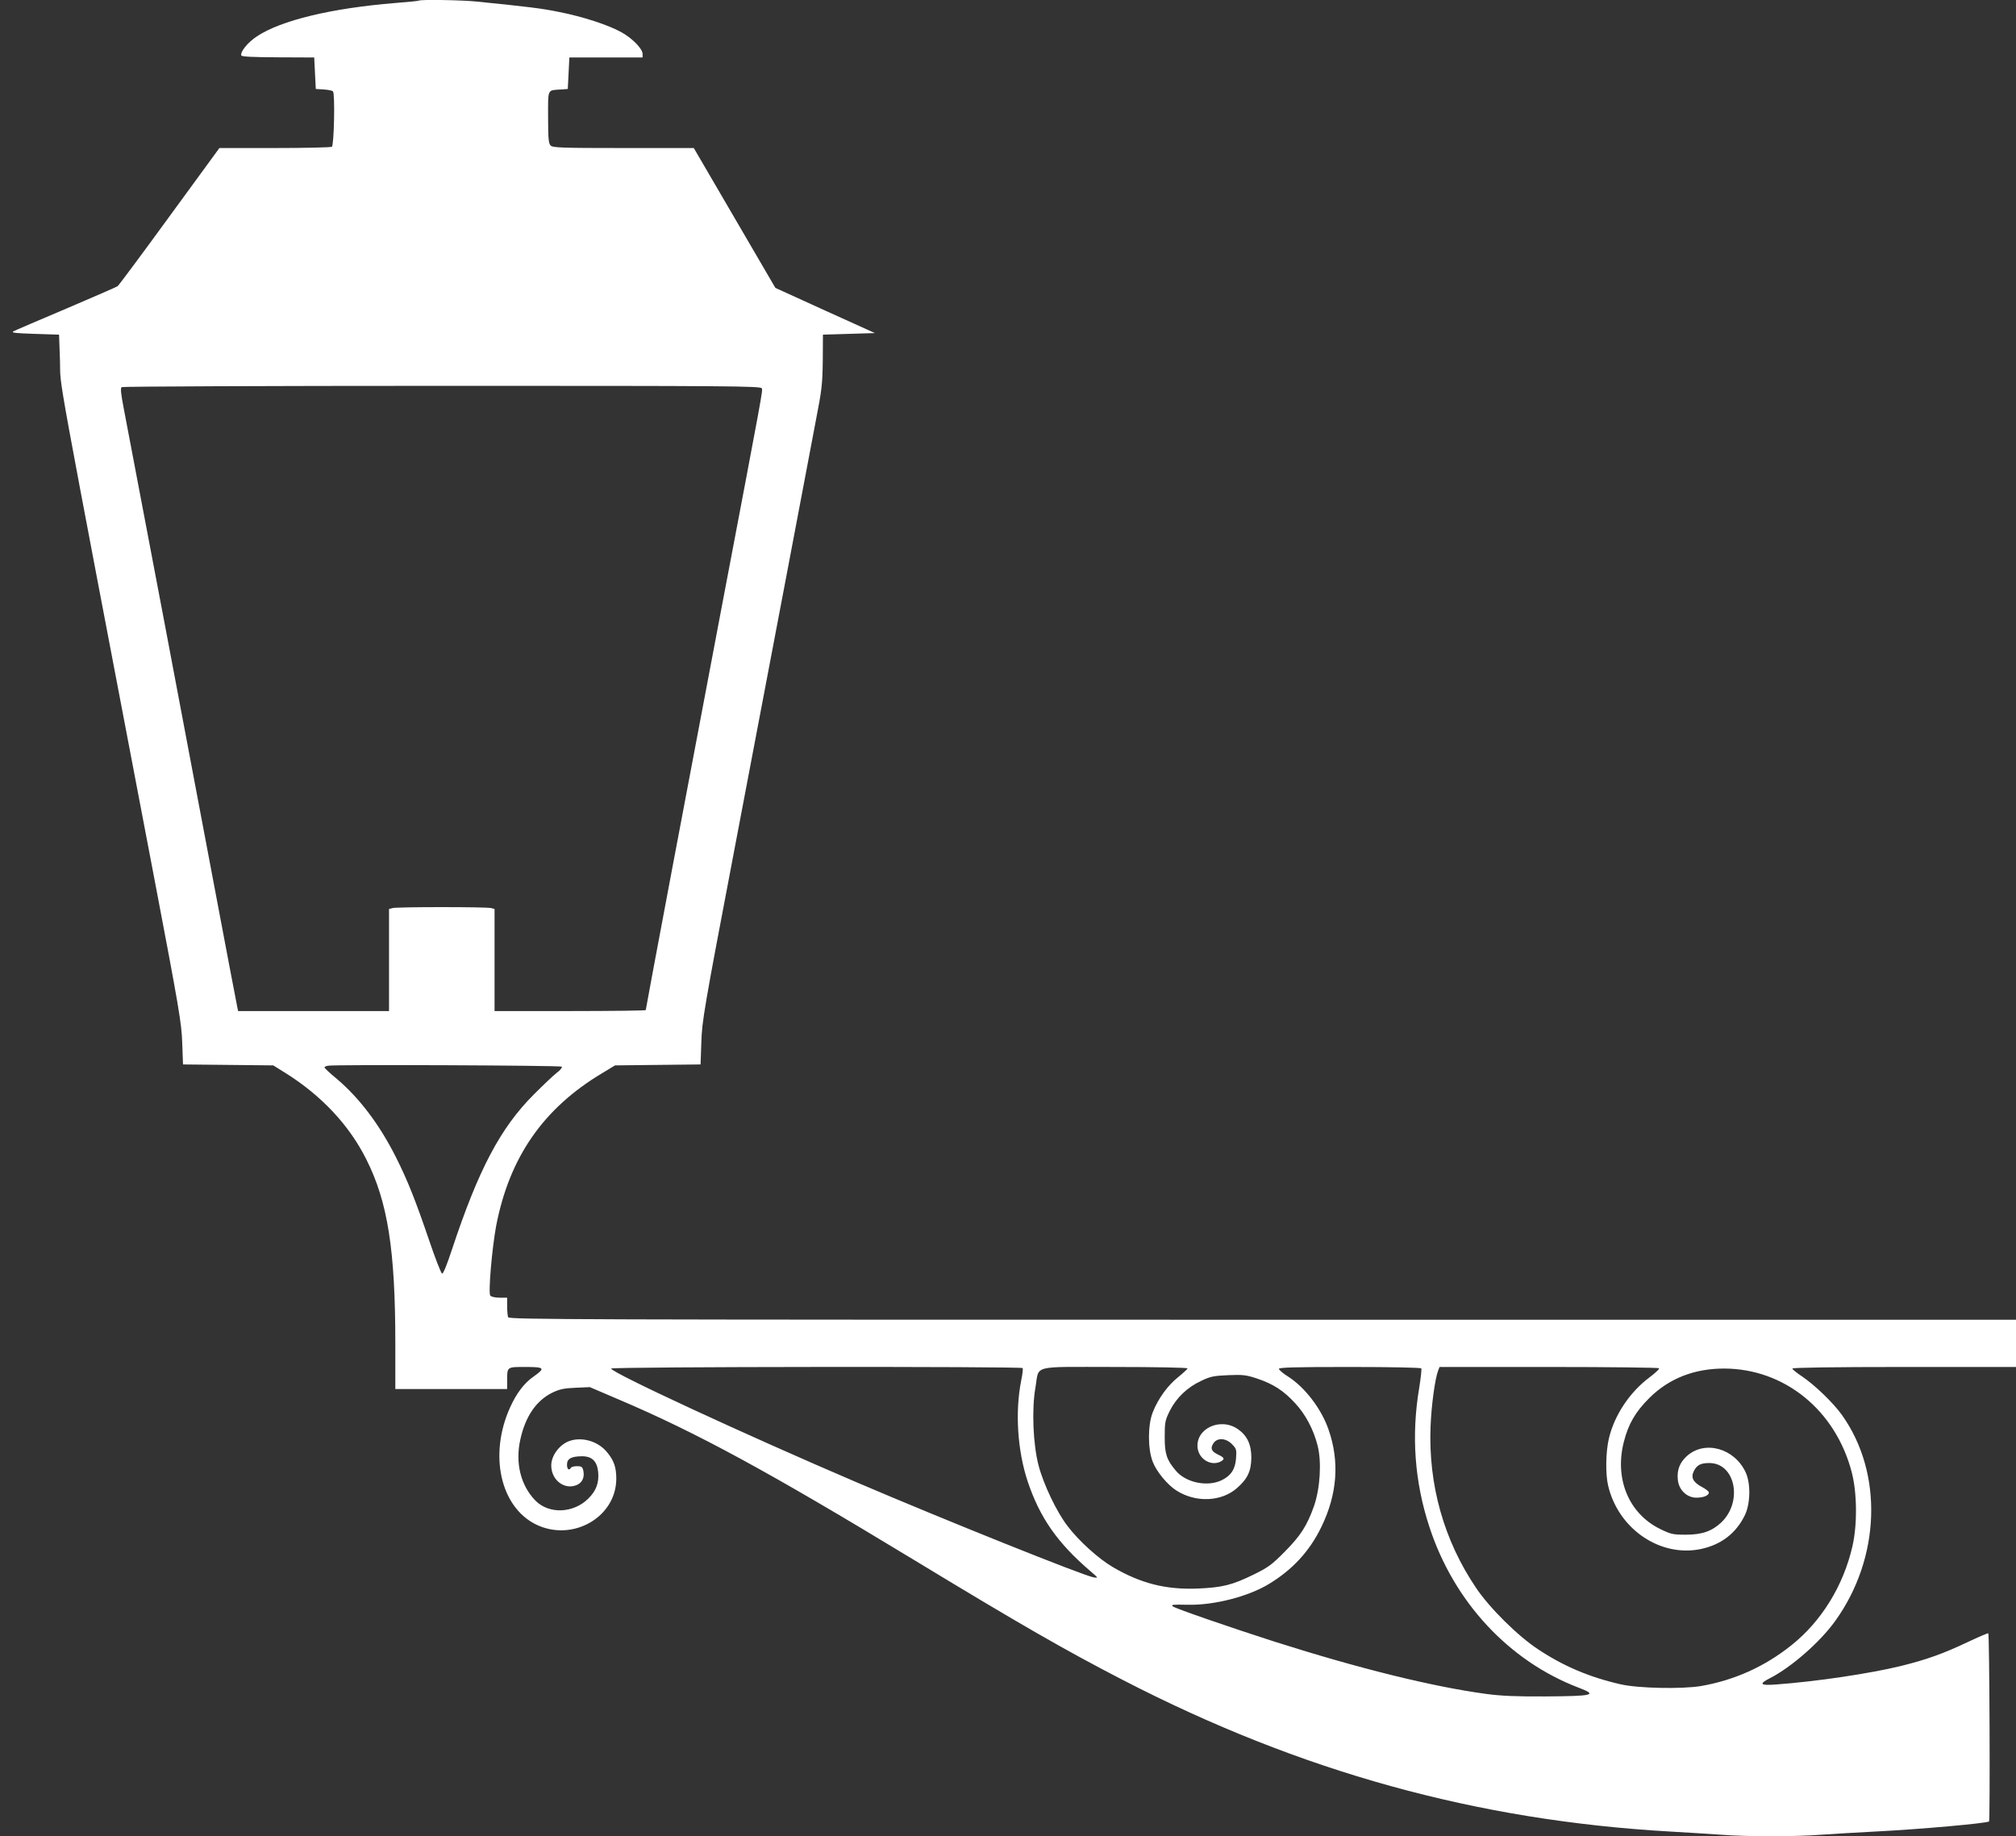 <?xml version="1.0" standalone="no"?>
<!DOCTYPE svg PUBLIC "-//W3C//DTD SVG 20010904//EN"
 "http://www.w3.org/TR/2001/REC-SVG-20010904/DTD/svg10.dtd">
<svg version="1.0" xmlns="http://www.w3.org/2000/svg"
 width="1280pt" height="1166pt" viewBox="0 0 1280 1166"
 preserveAspectRatio="xMidYMid meet">
<rect x="0" y="0" width="1280" height="1166" fill="#333333" stroke="none"/>
<g transform="translate(0,1166) scale(0.1,-0.1)"
fill="#ffffff" stroke="none">
<path d="M2659 11656 c-2 -2 -69 -9 -149 -15 -405 -33 -726 -110 -879 -212
-59 -39 -106 -98 -99 -121 3 -8 70 -11 234 -12 l229 -1 5 -100 5 -100 50 -3
c28 -2 54 -7 59 -12 14 -14 7 -343 -7 -352 -7 -4 -170 -8 -363 -8 l-351 0
-317 -434 c-174 -239 -322 -438 -329 -443 -6 -5 -154 -69 -327 -143 -173 -73
-324 -138 -335 -144 -16 -9 14 -12 135 -16 l155 -5 6 -170 c6 -189 -52 129
601 -3295 155 -813 171 -908 175 -1032 l5 -137 287 -3 286 -3 85 -53 c224
-142 397 -327 505 -542 137 -271 185 -577 185 -1172 l0 -288 355 0 355 0 0 54
c0 88 -2 86 116 86 122 0 128 -7 53 -60 -61 -42 -109 -106 -150 -196 -136
-300 -63 -632 164 -744 231 -113 509 45 510 290 0 75 -16 120 -64 175 -58 66
-159 93 -236 64 -62 -23 -113 -93 -113 -154 0 -93 83 -157 161 -125 36 15 51
48 43 90 -6 26 -11 30 -40 30 -18 0 -36 -4 -39 -10 -12 -20 -25 -10 -25 20 0
37 26 52 92 53 66 1 99 -30 106 -101 6 -67 -12 -117 -62 -167 -95 -95 -251
-101 -337 -13 -93 96 -129 239 -95 389 32 145 101 246 203 296 46 22 74 28
147 31 l91 4 180 -77 c499 -212 956 -461 1871 -1016 686 -416 966 -577 1334
-767 1129 -583 2248 -892 3475 -962 105 -6 248 -15 319 -20 165 -13 477 -13
642 0 71 5 224 14 339 20 294 15 703 52 724 64 7 5 3 1187 -5 1195 -2 2 -61
-23 -131 -56 -156 -74 -263 -112 -425 -152 -198 -48 -532 -98 -790 -117 -103
-8 -113 3 -40 40 135 69 318 229 414 363 288 400 306 939 43 1308 -54 76 -171
189 -252 244 -35 23 -63 46 -63 51 0 6 262 10 710 10 l710 0 0 150 0 150
-4784 0 c-4353 0 -4784 1 -4790 16 -3 9 -6 40 -6 70 l0 54 -49 0 c-27 0 -53 6
-58 13 -14 17 11 301 37 442 84 436 299 747 674 971 l81 49 271 3 272 3 5 142
c4 133 17 210 206 1202 111 583 265 1393 342 1800 77 407 158 835 180 950 37
189 41 227 43 375 l1 165 165 5 165 5 -316 143 -316 144 -259 444 -259 444
-447 0 c-393 0 -448 2 -462 16 -13 13 -16 44 -16 180 0 185 -7 170 85 176 l40
3 5 100 5 100 233 0 232 0 0 22 c0 33 -64 99 -134 138 -82 46 -244 99 -396
129 -112 23 -197 33 -523 66 -95 10 -359 14 -368 6z m2178 -2462 c6 -17 10 4
-252 -1374 -196 -1030 -485 -2564 -485 -2574 0 -3 -216 -6 -480 -6 l-480 0 0
324 0 324 -22 6 c-30 8 -596 8 -625 0 l-23 -6 0 -324 0 -324 -479 0 -479 0 -5
23 c-3 12 -76 396 -162 852 -133 707 -483 2555 -560 2955 -18 94 -21 126 -12
132 7 4 922 8 2035 8 1831 0 2023 -1 2029 -16z m-1270 -4307 c4 -5 -10 -23
-32 -39 -22 -17 -87 -79 -145 -137 -213 -213 -352 -477 -520 -984 -32 -97 -56
-157 -63 -154 -7 2 -44 98 -83 213 -85 250 -136 378 -208 522 -105 209 -232
378 -377 501 -44 36 -79 69 -79 73 0 4 10 9 23 11 41 8 1475 2 1484 -6z m2926
-1914 c3 -5 -1 -39 -9 -78 -40 -200 -24 -446 41 -642 77 -230 190 -392 400
-571 49 -42 49 -43 19 -38 -63 10 -940 362 -1499 601 -720 308 -1565 700
-1565 725 0 12 2606 14 2613 3z m1047 -2 c0 -4 -27 -29 -59 -55 -66 -52 -128
-137 -162 -224 -32 -81 -32 -233 0 -314 24 -63 94 -147 151 -183 123 -78 285
-71 384 16 68 60 90 108 91 194 0 83 -27 140 -85 180 -112 78 -271 3 -256
-120 9 -72 87 -117 147 -85 27 15 24 24 -16 43 -44 21 -52 40 -31 72 24 37 78
35 118 -5 28 -29 30 -35 26 -89 -5 -70 -32 -111 -91 -140 -91 -44 -228 -16
-292 61 -58 69 -70 106 -70 213 0 93 2 105 32 166 41 82 111 150 200 191 58
28 80 32 172 36 95 4 114 1 184 -22 101 -34 168 -77 241 -157 65 -70 116 -166
142 -269 26 -103 16 -270 -23 -383 -44 -124 -85 -189 -188 -292 -78 -79 -103
-98 -195 -143 -137 -67 -198 -82 -355 -89 -202 -8 -361 32 -539 136 -91 53
-217 167 -288 261 -70 91 -153 266 -184 385 -35 134 -44 356 -20 493 26 148
-36 132 501 132 256 0 465 -4 465 -9z m1484 0 c3 -5 -3 -60 -13 -123 -51 -302
-30 -597 65 -885 155 -474 504 -850 946 -1019 124 -47 99 -54 -213 -56 -183
-1 -276 3 -374 16 -339 46 -802 160 -1340 331 -281 90 -637 213 -649 225 -11
11 -5 12 99 10 165 -3 379 52 510 131 151 91 260 209 335 364 101 208 116 415
45 618 -46 133 -151 269 -258 337 -31 19 -56 41 -57 48 0 9 96 12 449 12 257
0 452 -4 455 -9z m1510 1 c3 -5 -25 -31 -61 -58 -126 -94 -224 -242 -258 -389
-20 -84 -22 -224 -5 -297 64 -276 330 -458 589 -404 129 27 225 101 280 216
35 73 37 200 5 270 -71 154 -260 207 -374 104 -46 -42 -64 -90 -57 -152 7 -64
58 -112 118 -112 45 0 79 14 79 33 0 7 -21 23 -46 36 -55 30 -70 60 -49 101
20 38 43 50 98 50 165 0 214 -245 76 -377 -60 -56 -122 -78 -225 -78 -84 0
-95 3 -165 37 -198 98 -289 318 -229 552 29 114 73 190 161 278 125 125 286
188 476 188 383 -1 707 -264 810 -658 34 -130 36 -331 5 -468 -57 -252 -197
-479 -388 -631 -170 -136 -362 -222 -574 -259 -120 -20 -397 -15 -510 11 -195
44 -363 115 -524 222 -128 84 -308 262 -394 390 -204 301 -304 655 -289 1026
5 132 28 302 48 354 l9 23 694 0 c382 0 697 -4 700 -8z"/>
</g>
</svg>
